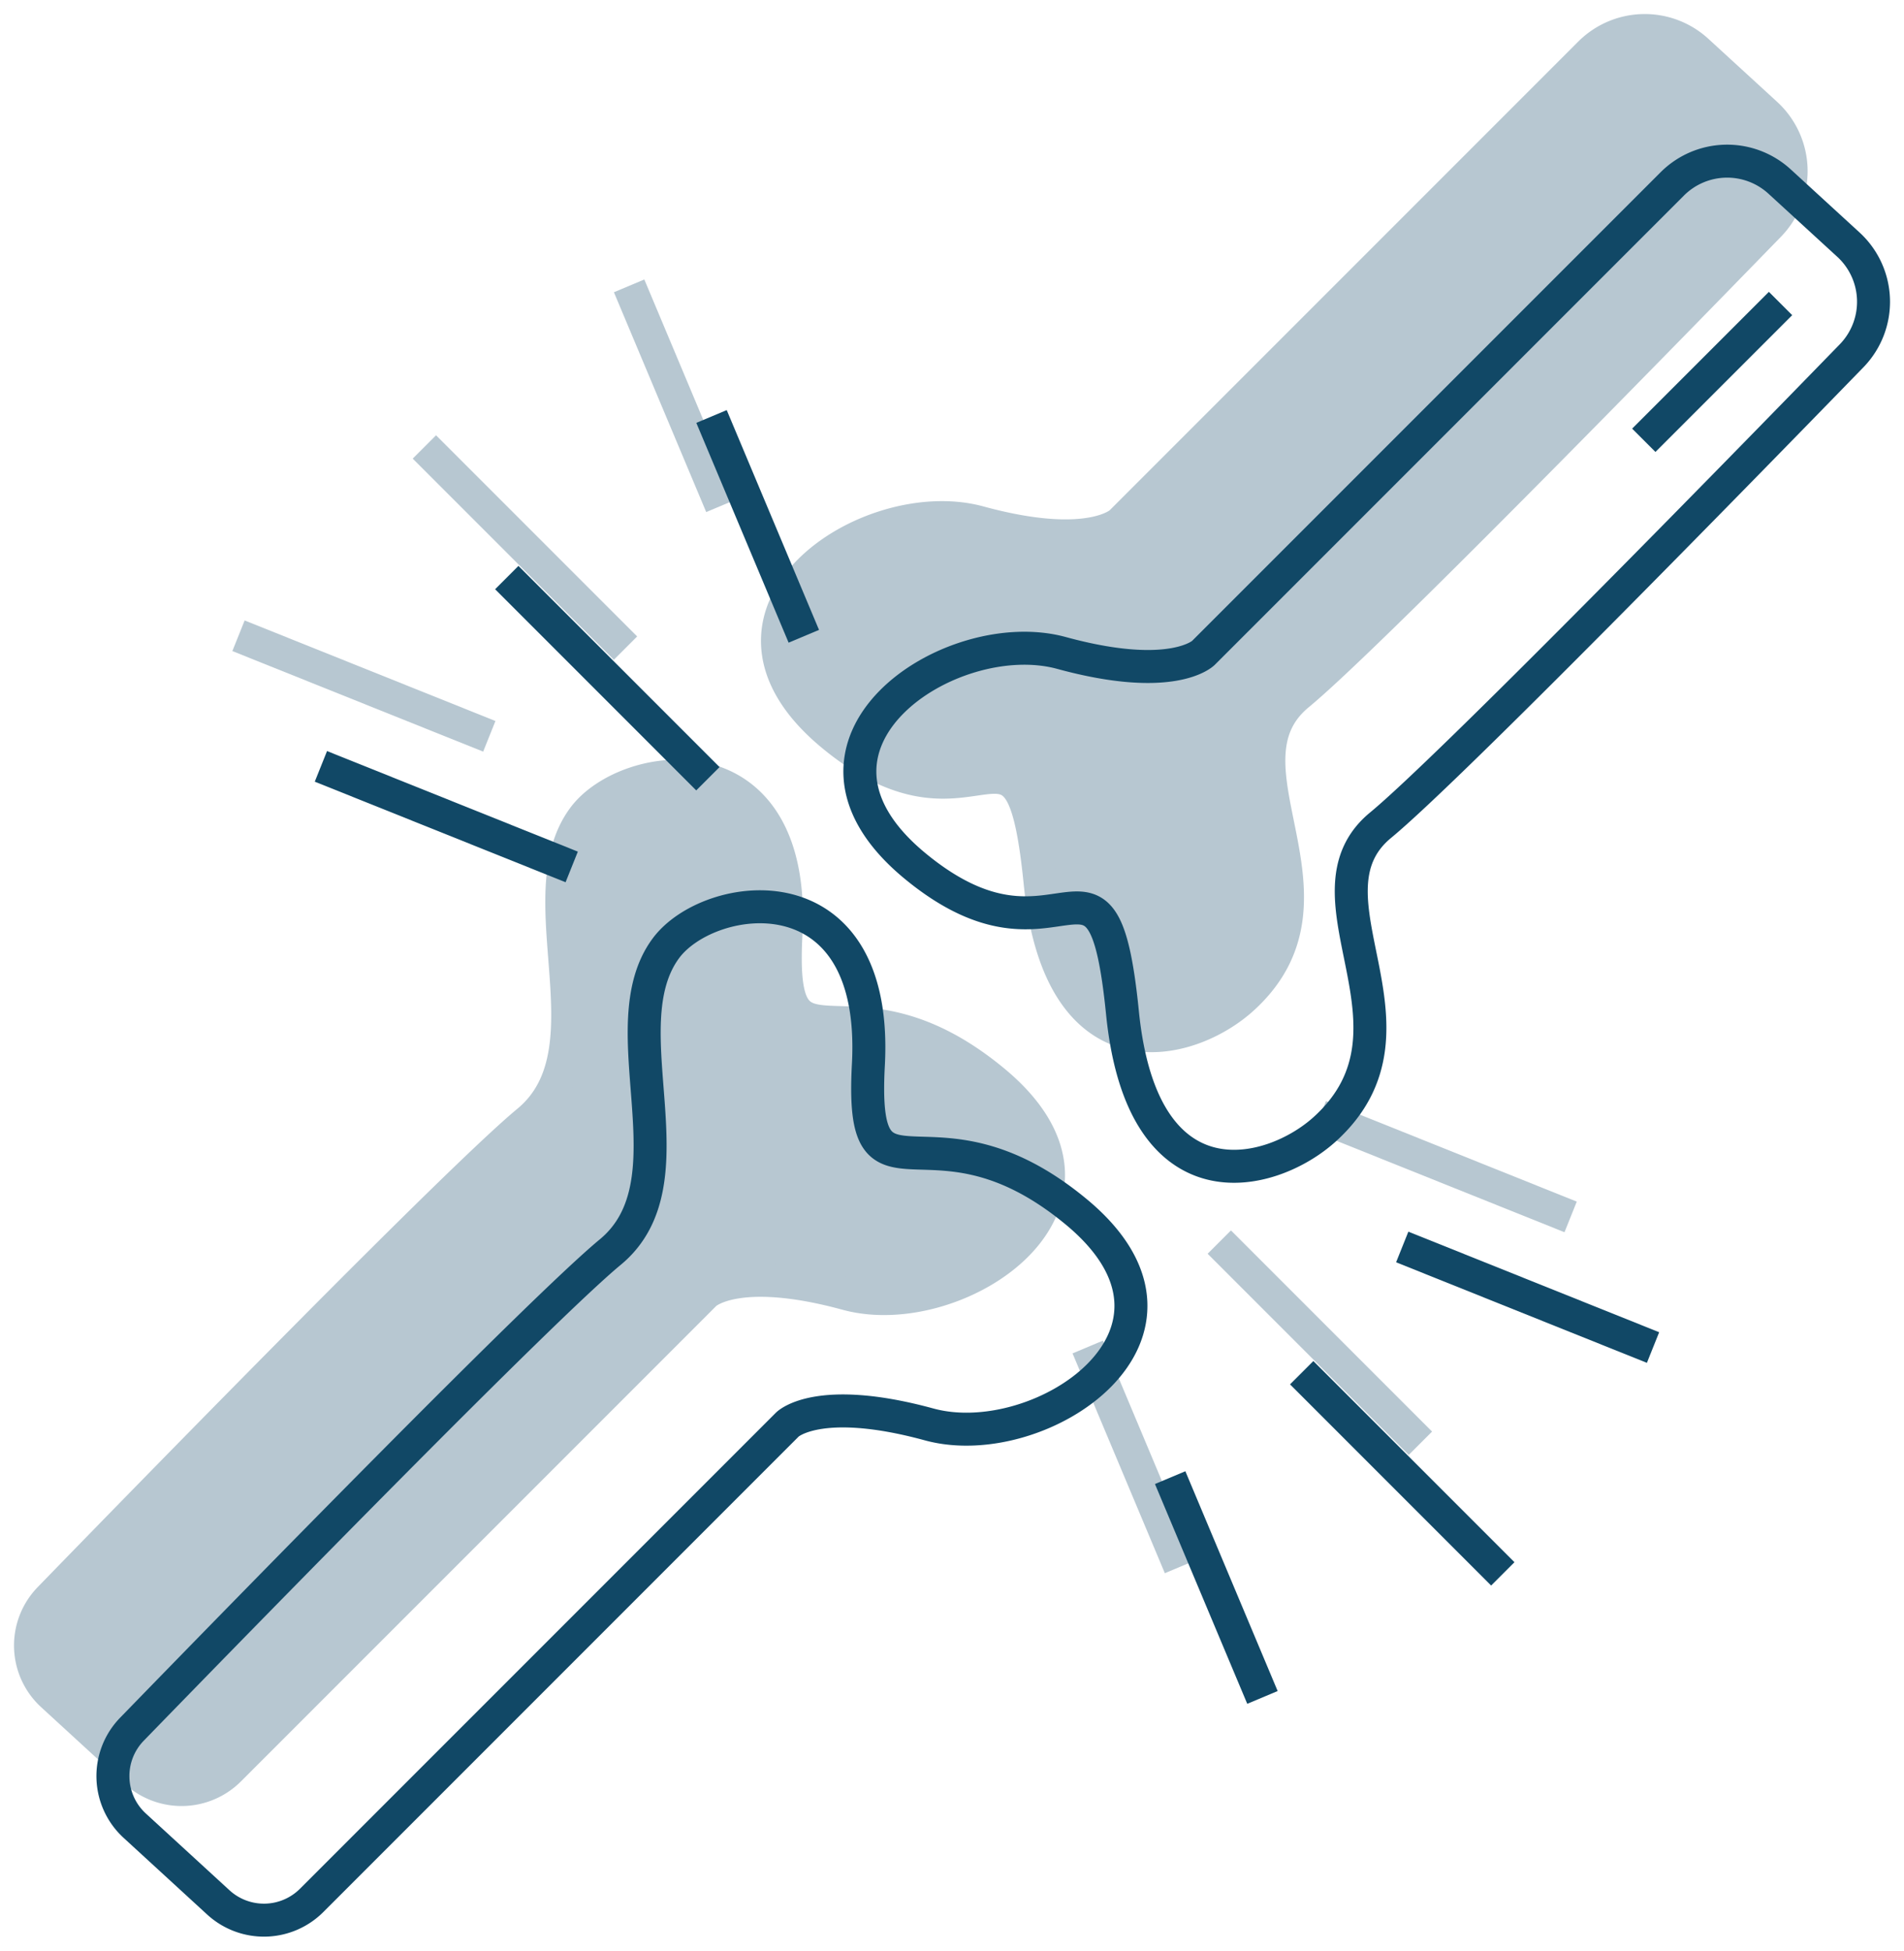 <svg xmlns="http://www.w3.org/2000/svg" xmlns:xlink="http://www.w3.org/1999/xlink" width="57.742" height="59.141" viewBox="0 0 57.742 59.141">
  <defs>
    <clipPath id="clip-path">
      <rect id="Rectangle_112" data-name="Rectangle 112" width="55.243" height="55.18" fill="#b7c7d1" stroke="#b7c7d1" stroke-width="1"/>
    </clipPath>
    <clipPath id="clip-path-2">
      <rect id="Rectangle_112-2" data-name="Rectangle 112" width="55.243" height="55.18" fill="none" stroke="#114866" stroke-width="1"/>
    </clipPath>
  </defs>
  <g id="Group_265" data-name="Group 265" transform="translate(-292.107 -987.007)">
    <g id="Group_264" data-name="Group 264" transform="translate(292.107 987.007)">
      <g id="Group_262" data-name="Group 262" transform="translate(0 0)" clip-path="url(#clip-path)">
        <path id="Path_236" data-name="Path 236" d="M37.375,1.189,23.153,15.411s-.922.922-4.3,0S9.947,18.175,14.4,21.86s5.681-1.69,6.3,4.452c.6,6.02,4.515,5.011,6.142,3.532,3.378-3.071-.922-7.062,1.688-9.213C30.563,18.956,39.137,10.18,42.814,6.4a2.35,2.35,0,0,0-.1-3.371L40.629,1.118A2.354,2.354,0,0,0,37.375,1.189Z" transform="translate(10.841 0.426)" fill="#b7c7d1" stroke="#b7c7d1" stroke-width="1"/>
        <path id="Path_237" data-name="Path 237" d="M6.529,42.835,20.957,28.407s.922-.922,4.3,0,8.906-2.766,4.454-6.449-6.559.411-6.3-4.454c.326-6.04-4.837-5.3-6.142-3.532-1.779,2.408.92,7.064-1.69,9.213C13.506,24.9,4.615,34.005,1.076,37.648a2.039,2.039,0,0,0,.093,2.93L3.7,42.9A2.047,2.047,0,0,0,6.529,42.835Z" transform="translate(0.425 10.82)" fill="#b7c7d1" stroke="#b7c7d1" stroke-width="1"/>
        <line id="Line_76" data-name="Line 76" y1="4.147" x2="4.147" transform="translate(47.352 5.242)" fill="none" stroke="#b7c7d1" stroke-width="1"/>
        <line id="Line_77" data-name="Line 77" x1="6.099" y1="6.099" transform="translate(12.87 13.551)" fill="none" stroke="#b7c7d1" stroke-width="1"/>
        <line id="Line_78" data-name="Line 78" x1="6.099" y1="6.099" transform="translate(36.977 37.658)" fill="none" stroke="#b7c7d1" stroke-width="1"/>
        <line id="Line_79" data-name="Line 79" x1="7.606" y1="3.049" transform="translate(40.026 33.846)" fill="none" stroke="#b7c7d1" stroke-width="1"/>
        <line id="Line_80" data-name="Line 80" x1="2.799" y1="6.664" transform="translate(32.988 40.839)" fill="none" stroke="#b7c7d1" stroke-width="1"/>
        <line id="Line_81" data-name="Line 81" x2="7.606" y2="3.049" transform="translate(7.233 19.275)" fill="none" stroke="#b7c7d1" stroke-width="1"/>
        <line id="Line_82" data-name="Line 82" x2="2.799" y2="6.664" transform="translate(19.079 8.667)" fill="none" stroke="#b7c7d1" stroke-width="1"/>
      </g>
    </g>
    <g id="Group_263" data-name="Group 263" transform="translate(294.606 990.967)">
      <g id="Group_262-2" data-name="Group 262" transform="translate(0 0)" clip-path="url(#clip-path-2)">
        <path id="Path_236-2" data-name="Path 236" d="M37.375,1.189,23.153,15.411s-.922.922-4.3,0S9.947,18.175,14.4,21.86s5.681-1.69,6.3,4.452c.6,6.02,4.515,5.011,6.142,3.532,3.378-3.071-.922-7.062,1.688-9.213C30.563,18.956,39.137,10.18,42.814,6.4a2.35,2.35,0,0,0-.1-3.371L40.629,1.118A2.354,2.354,0,0,0,37.375,1.189Z" transform="translate(10.841 0.426)" fill="none" stroke="#114866" stroke-width="1"/>
        <path id="Path_237-2" data-name="Path 237" d="M6.529,42.835,20.957,28.407s.922-.922,4.3,0,8.906-2.766,4.454-6.449-6.559.411-6.3-4.454c.326-6.04-4.837-5.3-6.142-3.532-1.779,2.408.92,7.064-1.69,9.213C13.506,24.9,4.615,34.005,1.076,37.648a2.039,2.039,0,0,0,.093,2.93L3.7,42.9A2.047,2.047,0,0,0,6.529,42.835Z" transform="translate(0.425 10.82)" fill="none" stroke="#114866" stroke-width="1"/>
        <line id="Line_76-2" data-name="Line 76" y1="4.147" x2="4.147" transform="translate(47.352 5.242)" fill="none" stroke="#114866" stroke-width="1"/>
        <line id="Line_77-2" data-name="Line 77" x1="6.099" y1="6.099" transform="translate(12.87 13.551)" fill="none" stroke="#114866" stroke-width="1"/>
        <line id="Line_78-2" data-name="Line 78" x1="6.099" y1="6.099" transform="translate(36.977 37.658)" fill="none" stroke="#114866" stroke-width="1"/>
        <line id="Line_79-2" data-name="Line 79" x1="7.606" y1="3.049" transform="translate(40.026 33.846)" fill="none" stroke="#114866" stroke-width="1"/>
        <line id="Line_80-2" data-name="Line 80" x1="2.799" y1="6.664" transform="translate(32.988 40.839)" fill="none" stroke="#114866" stroke-width="1"/>
        <line id="Line_81-2" data-name="Line 81" x2="7.606" y2="3.049" transform="translate(7.233 19.275)" fill="none" stroke="#114866" stroke-width="1"/>
        <line id="Line_82-2" data-name="Line 82" x2="2.799" y2="6.664" transform="translate(19.079 8.667)" fill="none" stroke="#114866" stroke-width="1"/>
      </g>
    </g>
  </g>
</svg>
